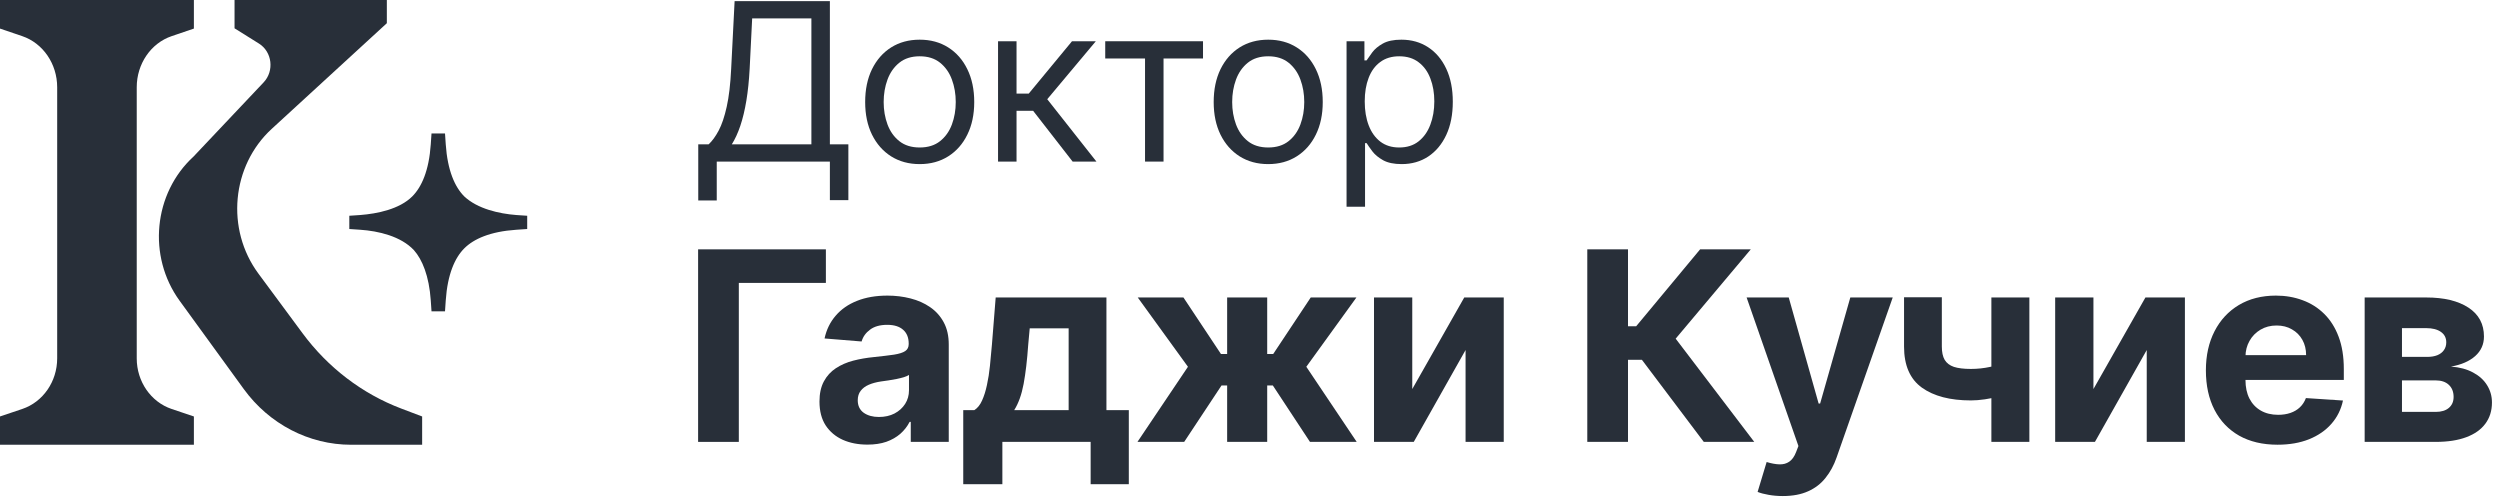 <?xml version="1.0" encoding="UTF-8"?> <svg xmlns="http://www.w3.org/2000/svg" width="225" height="45" viewBox="0 0 225 45" fill="none"><path d="M74.329 22.441V25.462H66.494V39.77H62.83V22.441H74.329Z" fill="#282F39"></path><path d="M78.069 40.015C77.24 40.015 76.501 39.872 75.852 39.584C75.203 39.291 74.69 38.859 74.312 38.289C73.939 37.714 73.753 36.998 73.753 36.14C73.753 35.418 73.886 34.812 74.151 34.321C74.416 33.83 74.777 33.435 75.234 33.136C75.691 32.837 76.21 32.612 76.791 32.459C77.378 32.307 77.993 32.2 78.636 32.138C79.391 32.059 80.001 31.985 80.463 31.918C80.926 31.844 81.261 31.737 81.47 31.596C81.679 31.455 81.783 31.247 81.783 30.97V30.919C81.783 30.383 81.614 29.969 81.276 29.675C80.943 29.382 80.469 29.235 79.854 29.235C79.205 29.235 78.689 29.379 78.306 29.667C77.922 29.949 77.668 30.304 77.544 30.733L74.21 30.462C74.379 29.673 74.712 28.99 75.209 28.415C75.705 27.834 76.345 27.388 77.129 27.078C77.919 26.762 78.833 26.604 79.871 26.604C80.593 26.604 81.284 26.689 81.944 26.858C82.61 27.027 83.199 27.289 83.713 27.645C84.231 28 84.641 28.457 84.939 29.015C85.238 29.568 85.388 30.231 85.388 31.004V39.77H81.969V37.968H81.868C81.659 38.374 81.38 38.732 81.03 39.042C80.68 39.347 80.26 39.587 79.769 39.762C79.279 39.931 78.712 40.015 78.069 40.015ZM79.101 37.528C79.631 37.528 80.1 37.423 80.506 37.215C80.912 37 81.231 36.713 81.462 36.352C81.693 35.991 81.809 35.582 81.809 35.125V33.745C81.696 33.819 81.541 33.886 81.343 33.949C81.151 34.005 80.934 34.059 80.692 34.109C80.449 34.154 80.207 34.197 79.964 34.236C79.722 34.27 79.501 34.301 79.304 34.329C78.881 34.391 78.511 34.49 78.196 34.625C77.88 34.761 77.634 34.944 77.46 35.175C77.285 35.401 77.197 35.683 77.197 36.022C77.197 36.512 77.375 36.888 77.73 37.147C78.091 37.401 78.548 37.528 79.101 37.528Z" fill="#282F39"></path><path d="M86.692 43.578V36.91H87.691C87.979 36.73 88.21 36.442 88.385 36.047C88.565 35.652 88.712 35.187 88.825 34.651C88.943 34.115 89.034 33.537 89.096 32.916C89.163 32.29 89.222 31.658 89.273 31.021L89.612 26.773H99.579V36.91H101.593V43.578H98.158V39.77H90.213V43.578H86.692ZM91.279 36.91H96.178V29.549H92.675L92.54 31.021C92.444 32.408 92.305 33.587 92.125 34.558C91.944 35.522 91.662 36.306 91.279 36.91Z" fill="#282F39"></path><path d="M102.371 39.77L106.915 33.009L102.397 26.773H106.509L109.885 31.858H110.443V26.773H114.048V31.858H114.59L117.966 26.773H122.078L117.568 33.009L122.103 39.77H117.898L114.556 34.693H114.048V39.77H110.443V34.693H109.936L106.577 39.77H102.371Z" fill="#282F39"></path><path d="M127.104 35.015L131.783 26.773H135.337V39.77H131.901V31.503L127.239 39.77H123.66V26.773H127.104V35.015Z" fill="#282F39"></path><path d="M153.34 39.77L147.772 32.383H146.52V39.77H142.856V22.441H146.52V29.362H147.256L153.01 22.441H157.57L150.81 30.479L157.883 39.77H153.34Z" fill="#282F39"></path><path d="M160.453 44.644C159.996 44.644 159.567 44.607 159.167 44.534C158.772 44.466 158.445 44.379 158.185 44.272L158.998 41.581C159.421 41.711 159.801 41.781 160.14 41.792C160.484 41.804 160.78 41.725 161.028 41.555C161.282 41.386 161.488 41.099 161.646 40.692L161.858 40.142L157.195 26.773H160.986L163.677 36.318H163.812L166.528 26.773H170.345L165.293 41.175C165.05 41.874 164.72 42.483 164.303 43.002C163.891 43.527 163.369 43.93 162.738 44.212C162.106 44.5 161.344 44.644 160.453 44.644Z" fill="#282F39"></path><path d="M182.643 26.773V39.77H179.224V26.773H182.643ZM180.976 32.476V35.319C180.699 35.443 180.355 35.562 179.944 35.675C179.532 35.782 179.1 35.869 178.649 35.937C178.198 36.005 177.775 36.038 177.38 36.038C175.513 36.038 174.043 35.655 172.971 34.888C171.899 34.115 171.364 32.882 171.364 31.19V26.756H174.765V31.19C174.765 31.692 174.85 32.09 175.019 32.383C175.194 32.676 175.47 32.888 175.848 33.018C176.232 33.142 176.742 33.204 177.38 33.204C177.972 33.204 178.553 33.142 179.123 33.018C179.693 32.894 180.31 32.713 180.976 32.476Z" fill="#282F39"></path><path d="M188.409 35.015L193.088 26.773H196.642V39.77H193.206V31.503L188.544 39.77H184.965V26.773H188.409V35.015Z" fill="#282F39"></path><path d="M204.978 40.024C203.641 40.024 202.49 39.753 201.526 39.212C200.567 38.664 199.828 37.892 199.309 36.893C198.79 35.889 198.53 34.702 198.53 33.331C198.53 31.994 198.79 30.821 199.309 29.811C199.828 28.801 200.558 28.014 201.5 27.45C202.448 26.886 203.559 26.604 204.834 26.604C205.692 26.604 206.49 26.742 207.229 27.018C207.973 27.289 208.622 27.698 209.175 28.245C209.733 28.793 210.168 29.481 210.478 30.31C210.788 31.134 210.943 32.098 210.943 33.204V34.194H199.969V31.96H207.55C207.55 31.441 207.437 30.981 207.212 30.581C206.986 30.18 206.673 29.867 206.273 29.642C205.878 29.41 205.418 29.295 204.893 29.295C204.346 29.295 203.861 29.422 203.438 29.675C203.02 29.924 202.693 30.259 202.456 30.682C202.219 31.1 202.098 31.565 202.093 32.078V34.202C202.093 34.845 202.211 35.401 202.448 35.869C202.69 36.337 203.032 36.699 203.472 36.952C203.912 37.206 204.434 37.333 205.037 37.333C205.438 37.333 205.804 37.277 206.137 37.164C206.47 37.051 206.755 36.882 206.992 36.656C207.229 36.431 207.409 36.154 207.533 35.827L210.867 36.047C210.698 36.848 210.351 37.547 209.826 38.145C209.307 38.738 208.636 39.2 207.813 39.533C206.995 39.86 206.05 40.024 204.978 40.024Z" fill="#282F39"></path><path d="M212.819 39.77V26.773H218.361C219.963 26.773 221.23 27.078 222.161 27.687C223.091 28.296 223.557 29.162 223.557 30.285C223.557 30.99 223.294 31.576 222.77 32.045C222.245 32.513 221.518 32.829 220.587 32.992C221.365 33.049 222.028 33.227 222.575 33.525C223.128 33.819 223.548 34.2 223.836 34.668C224.129 35.136 224.276 35.655 224.276 36.225C224.276 36.964 224.079 37.598 223.684 38.129C223.294 38.659 222.722 39.065 221.966 39.347C221.216 39.629 220.299 39.77 219.216 39.77H212.819ZM216.178 37.071H219.216C219.718 37.071 220.11 36.952 220.392 36.715C220.68 36.473 220.824 36.143 220.824 35.725C220.824 35.263 220.68 34.899 220.392 34.634C220.11 34.369 219.718 34.236 219.216 34.236H216.178V37.071ZM216.178 32.121H218.438C218.799 32.121 219.106 32.07 219.36 31.968C219.619 31.861 219.817 31.709 219.952 31.512C220.093 31.314 220.164 31.08 220.164 30.809C220.164 30.409 220.003 30.096 219.681 29.87C219.36 29.644 218.92 29.532 218.361 29.532H216.178V32.121Z" fill="#282F39"></path><path d="M62.843 18.041V12.992H63.774C64.094 12.7 64.394 12.289 64.677 11.758C64.963 11.222 65.205 10.507 65.403 9.614C65.605 8.716 65.739 7.576 65.805 6.194L66.115 0.102H74.689V12.992H76.353V18.012H74.689V14.543H64.507V18.041H62.843ZM65.861 12.992H73.025V1.653H67.695L67.469 6.194C67.412 7.247 67.314 8.202 67.173 9.057C67.032 9.908 66.851 10.662 66.63 11.321C66.409 11.974 66.153 12.531 65.861 12.992Z" fill="#282F39"></path><path d="M82.773 14.769C81.795 14.769 80.938 14.536 80.2 14.071C79.466 13.605 78.893 12.954 78.479 12.117C78.07 11.281 77.865 10.303 77.865 9.184C77.865 8.056 78.07 7.071 78.479 6.23C78.893 5.388 79.466 4.735 80.2 4.269C80.938 3.804 81.795 3.571 82.773 3.571C83.751 3.571 84.606 3.804 85.34 4.269C86.078 4.735 86.651 5.388 87.06 6.23C87.474 7.071 87.681 8.056 87.681 9.184C87.681 10.303 87.474 11.281 87.06 12.117C86.651 12.954 86.078 13.605 85.34 14.071C84.606 14.536 83.751 14.769 82.773 14.769ZM82.773 13.274C83.516 13.274 84.127 13.084 84.606 12.703C85.086 12.322 85.441 11.821 85.671 11.201C85.902 10.58 86.017 9.908 86.017 9.184C86.017 8.46 85.902 7.786 85.671 7.16C85.441 6.535 85.086 6.03 84.606 5.644C84.127 5.259 83.516 5.066 82.773 5.066C82.031 5.066 81.419 5.259 80.94 5.644C80.46 6.03 80.106 6.535 79.875 7.16C79.645 7.786 79.53 8.46 79.53 9.184C79.53 9.908 79.645 10.58 79.875 11.201C80.106 11.821 80.46 12.322 80.94 12.703C81.419 13.084 82.031 13.274 82.773 13.274Z" fill="#282F39"></path><path d="M89.824 14.543V3.712H91.488V8.423H92.588L96.48 3.712H98.624L94.252 8.93L98.68 14.543H96.537L92.983 9.974H91.488V14.543H89.824Z" fill="#282F39"></path><path d="M99.471 5.264V3.712H108.271V5.264H104.718V14.543H103.053V5.264H99.471Z" fill="#282F39"></path><path d="M114.139 14.769C113.162 14.769 112.304 14.536 111.566 14.071C110.832 13.605 110.259 12.954 109.845 12.117C109.436 11.281 109.232 10.303 109.232 9.184C109.232 8.056 109.436 7.071 109.845 6.23C110.259 5.388 110.832 4.735 111.566 4.269C112.304 3.804 113.162 3.571 114.139 3.571C115.117 3.571 115.973 3.804 116.706 4.269C117.444 4.735 118.018 5.388 118.427 6.23C118.84 7.071 119.047 8.056 119.047 9.184C119.047 10.303 118.84 11.281 118.427 12.117C118.018 12.954 117.444 13.605 116.706 14.071C115.973 14.536 115.117 14.769 114.139 14.769ZM114.139 13.274C114.882 13.274 115.493 13.084 115.973 12.703C116.452 12.322 116.807 11.821 117.037 11.201C117.268 10.58 117.383 9.908 117.383 9.184C117.383 8.46 117.268 7.786 117.037 7.16C116.807 6.535 116.452 6.03 115.973 5.644C115.493 5.259 114.882 5.066 114.139 5.066C113.397 5.066 112.785 5.259 112.306 5.644C111.827 6.03 111.472 6.535 111.241 7.16C111.011 7.786 110.896 8.46 110.896 9.184C110.896 9.908 111.011 10.58 111.241 11.201C111.472 11.821 111.827 12.322 112.306 12.703C112.785 13.084 113.397 13.274 114.139 13.274Z" fill="#282F39"></path><path d="M121.19 18.605V3.712H122.798V5.433H122.995C123.117 5.245 123.287 5.005 123.503 4.714C123.724 4.417 124.039 4.154 124.448 3.924C124.861 3.689 125.421 3.571 126.126 3.571C127.038 3.571 127.842 3.799 128.538 4.255C129.233 4.711 129.776 5.358 130.166 6.194C130.557 7.031 130.752 8.018 130.752 9.156C130.752 10.303 130.557 11.297 130.166 12.139C129.776 12.975 129.236 13.624 128.545 14.085C127.854 14.541 127.057 14.769 126.154 14.769C125.458 14.769 124.901 14.653 124.483 14.423C124.065 14.188 123.743 13.923 123.517 13.626C123.291 13.325 123.117 13.076 122.995 12.879H122.854V18.605H121.19ZM122.826 9.128C122.826 9.946 122.946 10.667 123.186 11.292C123.425 11.913 123.776 12.399 124.236 12.752C124.697 13.1 125.261 13.274 125.929 13.274C126.624 13.274 127.205 13.091 127.67 12.724C128.14 12.352 128.493 11.854 128.728 11.229C128.968 10.599 129.088 9.899 129.088 9.128C129.088 8.366 128.97 7.68 128.735 7.069C128.505 6.453 128.154 5.966 127.684 5.609C127.219 5.247 126.634 5.066 125.929 5.066C125.252 5.066 124.683 5.238 124.222 5.581C123.761 5.919 123.414 6.394 123.179 7.005C122.944 7.612 122.826 8.319 122.826 9.128Z" fill="#282F39"></path><path d="M17.45 2.572L15.448 3.253C13.577 3.889 12.306 5.749 12.306 7.85V32.258C12.306 34.337 13.577 36.178 15.448 36.808L17.45 37.482V40.028H0V37.482L2.002 36.808C3.873 36.178 5.145 34.338 5.146 32.258V7.85C5.145 5.749 3.873 3.889 2.002 3.253L0 2.572V0H17.45V2.572ZM34.816 2.088L24.459 11.594C20.832 14.922 20.306 20.634 23.26 24.627L27.227 29.99C29.518 33.088 32.601 35.439 36.118 36.772L37.993 37.482V40.028H31.602C27.81 40.028 24.234 38.172 21.936 35.01L16.164 27.065C13.26 23.068 13.808 17.396 17.418 14.09L23.727 7.413C24.702 6.382 24.495 4.665 23.306 3.921L21.109 2.547V0H34.816V2.088ZM40.117 12.991C40.278 15.354 40.938 16.831 41.786 17.679C42.98 18.797 44.909 19.231 46.467 19.352L47.448 19.418V20.611L46.467 20.678C44.105 20.839 42.634 21.504 41.786 22.352C40.939 23.199 40.278 24.677 40.117 27.038L40.051 28.02H38.836L38.769 27.038C38.618 24.824 37.999 23.357 37.255 22.516C36.077 21.258 34.058 20.789 32.42 20.678L31.438 20.611V19.418L32.42 19.352C33.959 19.232 35.951 18.829 37.102 17.679C37.949 16.831 38.608 15.354 38.769 12.991L38.836 12.009H40.051L40.117 12.991Z" fill="#282F39"></path></svg> 